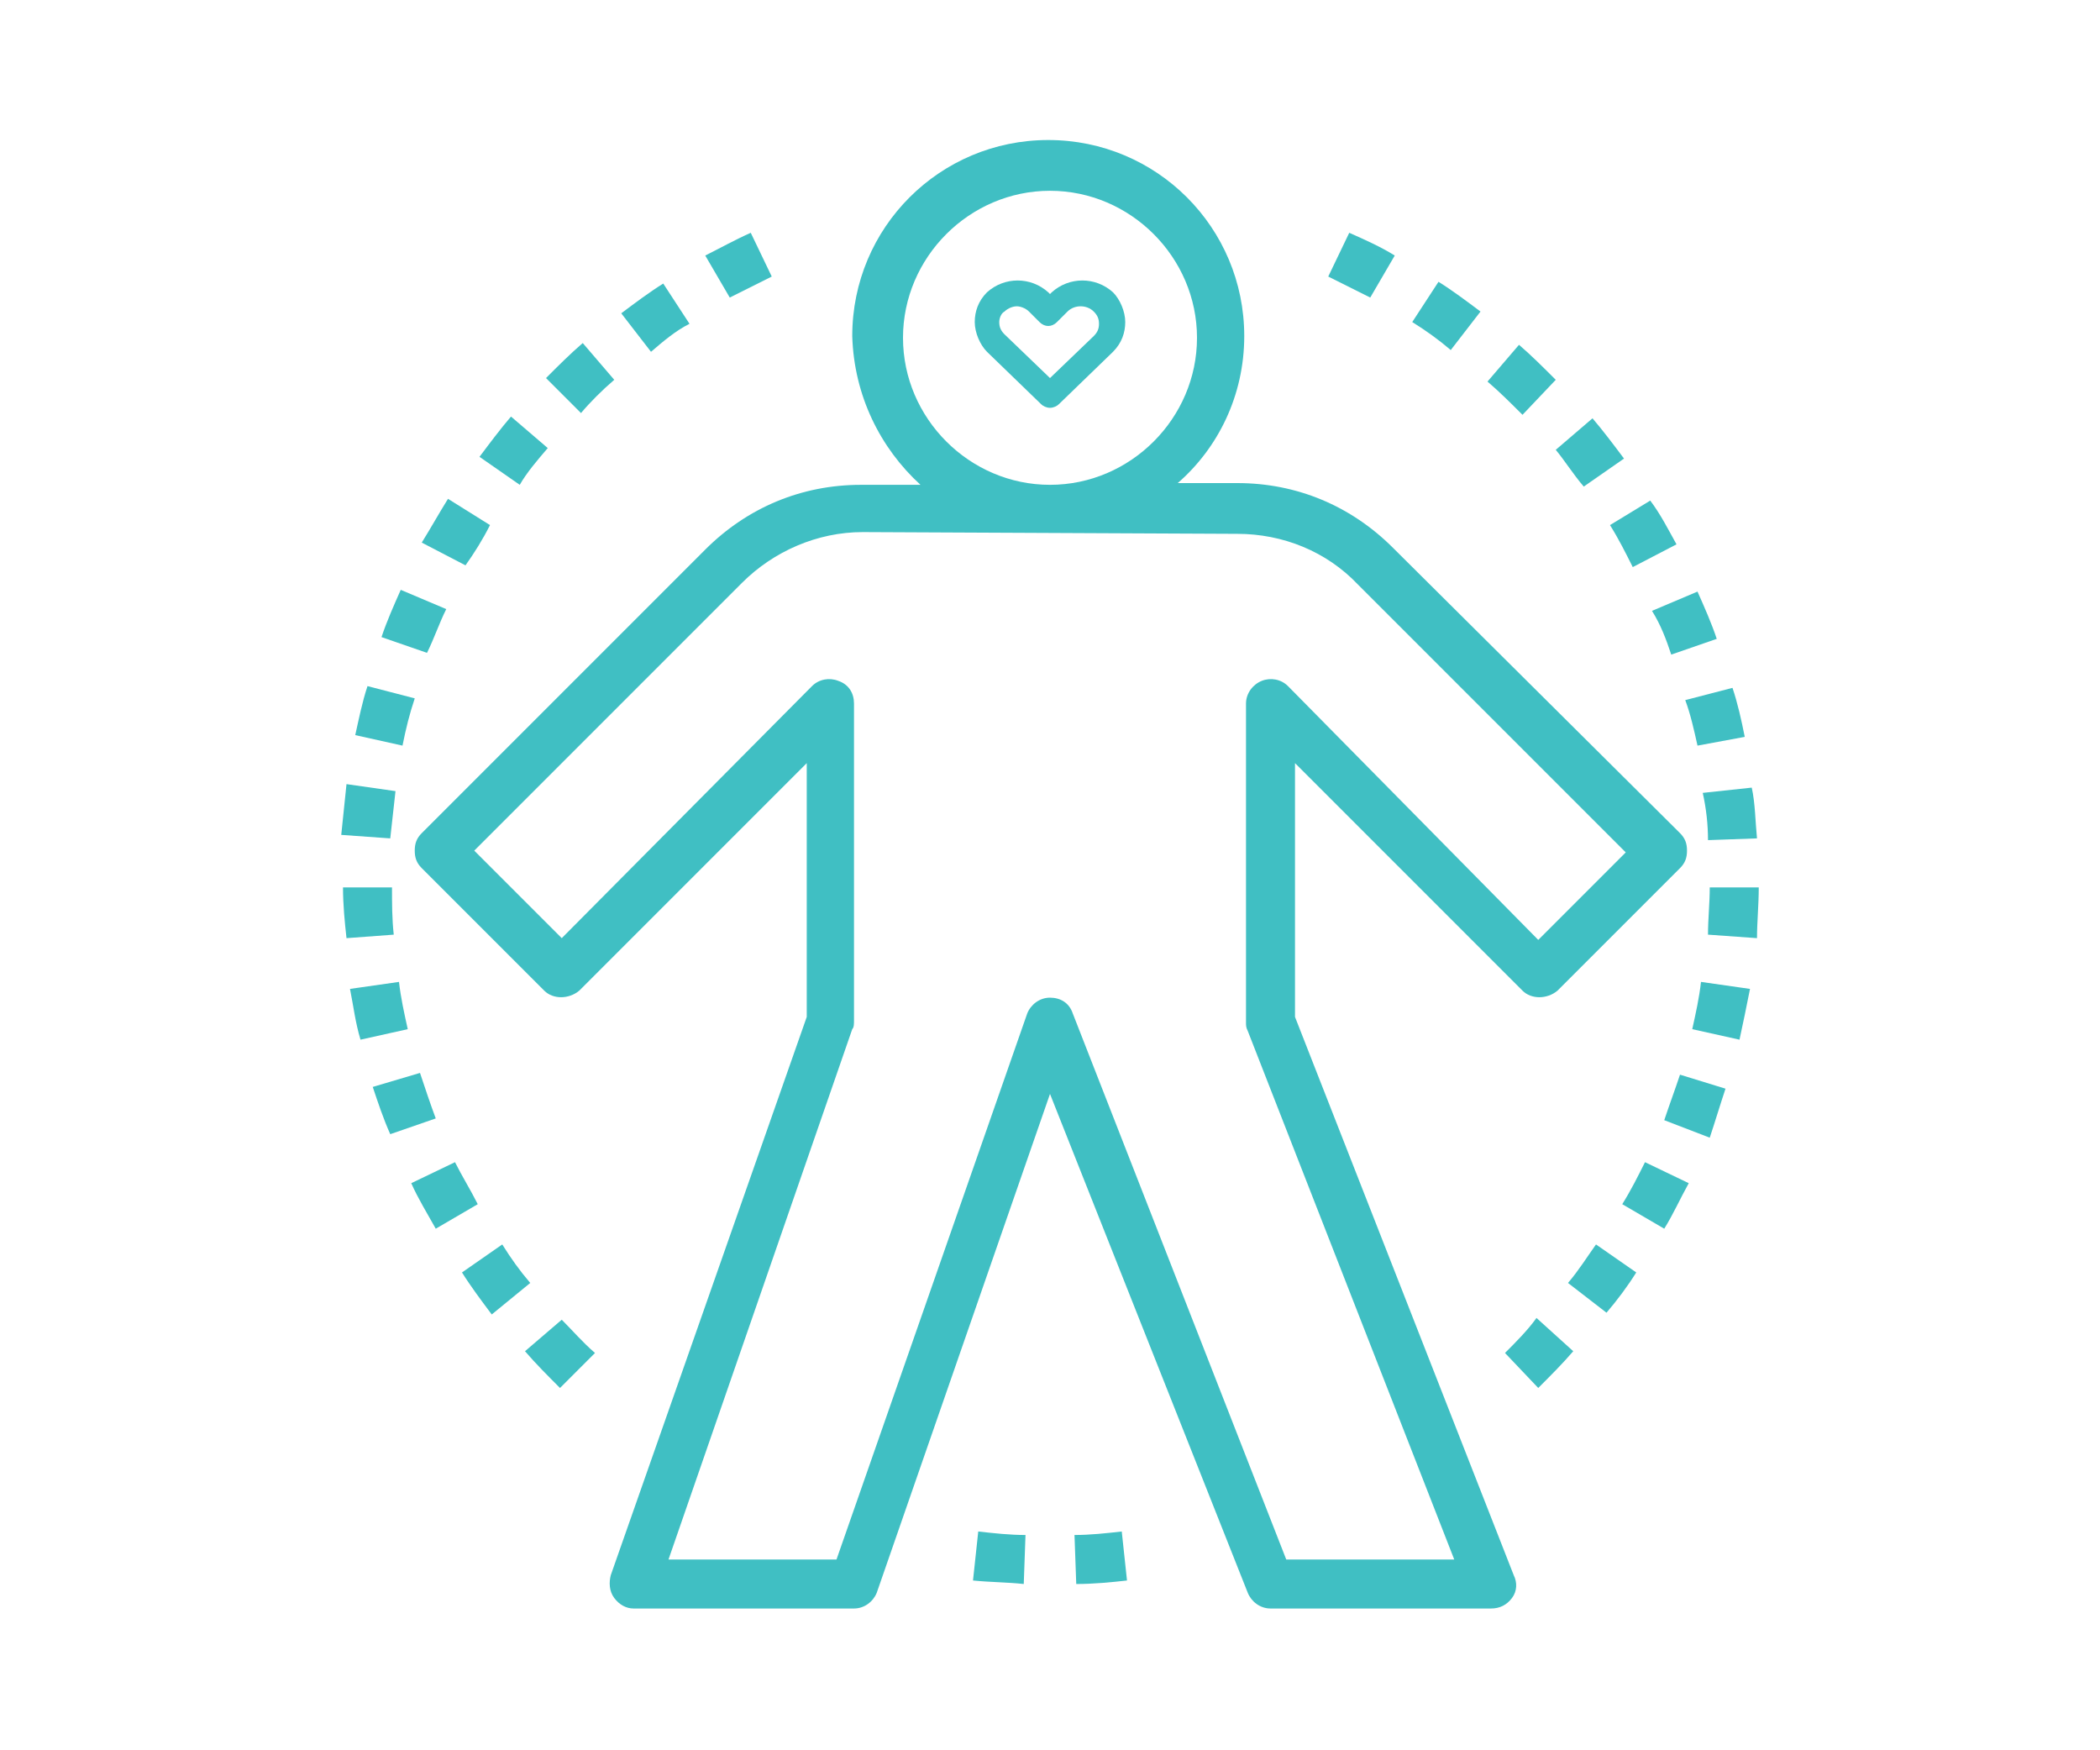 <?xml version="1.0" encoding="utf-8"?>
<!-- Generator: Adobe Illustrator 25.2.3, SVG Export Plug-In . SVG Version: 6.00 Build 0)  -->
<svg version="1.1" id="Layer_1" xmlns="http://www.w3.org/2000/svg" xmlns:xlink="http://www.w3.org/1999/xlink" x="0px" y="0px"
	 viewBox="0 0 120 100" style="enable-background:new 0 0 120 100;" xml:space="preserve">
<style type="text/css">
	.st0{fill:#40BFC3;}
</style>
<g>
	<path class="st0" d="M52.6,27.7h-3.4c-3.4,0-6.5,1.3-8.9,3.7L24.1,47.6c-0.3,0.3-0.4,0.6-0.4,1c0,0.4,0.1,0.7,0.4,1l7,7
		c0.5,0.5,1.4,0.5,2,0l13-13v14.5L34.9,90c-0.1,0.4-0.1,0.9,0.2,1.3c0.3,0.4,0.7,0.6,1.1,0.6h12.6c0.6,0,1.1-0.4,1.3-0.9l9.9-28.5
		L71.3,91c0.2,0.5,0.7,0.9,1.3,0.9h12.6c0.5,0,0.9-0.2,1.2-0.6c0.3-0.4,0.3-0.9,0.1-1.3L74,58.1V43.6l13,13c0.5,0.5,1.4,0.5,2,0l7-7
		c0.3-0.3,0.4-0.6,0.4-1c0-0.4-0.1-0.7-0.4-1L79.6,31.3c-2.4-2.4-5.5-3.7-8.9-3.7h-3.4c2.3-2,3.8-5,3.8-8.4c0-6.2-5-11.2-11.2-11.2
		s-11.2,5-11.2,11.2C48.8,22.6,50.3,25.6,52.6,27.7L52.6,27.7z M70.7,30.5c2.6,0,5.1,1,6.9,2.9l15.3,15.3l-5,5L73.6,39.2
		c-0.4-0.4-1-0.5-1.5-0.3c-0.5,0.2-0.9,0.7-0.9,1.3v18.2c0,0.2,0,0.3,0.1,0.5l11.8,30.2h-9.6L61.3,57.9C61.1,57.3,60.6,57,60,57
		c0,0,0,0,0,0c-0.6,0-1.1,0.4-1.3,0.9L47.8,89.1h-9.6l10.5-30.3c0.1-0.1,0.1-0.3,0.1-0.5V40.2c0-0.6-0.3-1.1-0.9-1.3
		c-0.5-0.2-1.1-0.1-1.5,0.3L32.1,53.6l-5-5l15.3-15.3c1.8-1.8,4.3-2.9,6.9-2.9L70.7,30.5z M60,10.9c4.6,0,8.4,3.8,8.4,8.4
		s-3.8,8.4-8.4,8.4s-8.4-3.8-8.4-8.4S55.4,10.9,60,10.9z"/>
	<path class="st0" d="M59.5,23.1c0.1,0.1,0.3,0.2,0.5,0.2s0.4-0.1,0.5-0.2l3.1-3c0.5-0.5,0.7-1.1,0.7-1.7s-0.3-1.3-0.7-1.7
		c-1-0.9-2.5-0.9-3.5,0c0,0,0,0,0,0L60,16.8l-0.1-0.1c-1-0.9-2.5-0.9-3.5,0c-0.5,0.5-0.7,1.1-0.7,1.7s0.3,1.3,0.7,1.7L59.5,23.1z
		 M57.4,17.8c0.2-0.2,0.5-0.3,0.7-0.3s0.5,0.1,0.7,0.3l0.6,0.6c0.3,0.3,0.7,0.3,1,0l0.6-0.6c0.4-0.4,1.1-0.4,1.5,0
		c0.2,0.2,0.3,0.4,0.3,0.7s-0.1,0.5-0.3,0.7L60,21.6l-2.6-2.5c-0.2-0.2-0.3-0.4-0.3-0.7C57.1,18.2,57.2,17.9,57.4,17.8L57.4,17.8z"
		/>
	<path class="st0" d="M88.9,21.7c-0.7-0.7-1.4-1.4-2.1-2L85,21.8c0.7,0.6,1.3,1.2,2,1.9L88.9,21.7z"/>
	<path class="st0" d="M90.5,27.8l2.3-1.6c-0.6-0.8-1.2-1.6-1.8-2.3l-2.1,1.8C89.4,26.3,89.9,27.1,90.5,27.8z"/>
	<path class="st0" d="M79.7,14.6c-0.8-0.5-1.7-0.9-2.6-1.3l-1.2,2.5c0.8,0.4,1.6,0.8,2.4,1.2L79.7,14.6z"/>
	<path class="st0" d="M93.3,32.4l2.5-1.3c-0.5-0.9-0.9-1.7-1.5-2.5L92,30C92.5,30.8,92.9,31.6,93.3,32.4L93.3,32.4z"/>
	<path class="st0" d="M97.6,48l2.8-0.1c-0.1-1-0.1-2-0.3-2.9l-2.8,0.3C97.5,46.2,97.6,47.1,97.6,48z"/>
	<path class="st0" d="M95.5,37.4l2.6-0.9c-0.3-0.9-0.7-1.8-1.1-2.7l-2.6,1.1C94.9,35.7,95.2,36.5,95.5,37.4L95.5,37.4z"/>
	<path class="st0" d="M96.5,67.6l-2.5-1.2c-0.4,0.8-0.8,1.6-1.3,2.4l2.4,1.4C95.6,69.4,96,68.5,96.5,67.6L96.5,67.6z"/>
	<path class="st0" d="M98.6,62.2L96,61.4c-0.3,0.9-0.6,1.7-0.9,2.6l2.6,1C98,64.1,98.3,63.1,98.6,62.2L98.6,62.2z"/>
	<path class="st0" d="M93.5,72.7l-2.3-1.6c-0.5,0.7-1,1.5-1.6,2.2l2.2,1.7C92.4,74.3,93,73.5,93.5,72.7L93.5,72.7z"/>
	<path class="st0" d="M86,77.3l1.9,2c0.7-0.7,1.4-1.4,2-2.1l-2.1-1.9C87.3,76,86.6,76.7,86,77.3L86,77.3z"/>
	<path class="st0" d="M97,42.6l2.7-0.5c-0.2-1-0.4-1.9-0.7-2.8l-2.7,0.7C96.6,40.8,96.8,41.7,97,42.6z"/>
	<path class="st0" d="M100,56.5l-2.8-0.4c-0.1,0.9-0.3,1.8-0.5,2.7l2.7,0.6C99.6,58.5,99.8,57.5,100,56.5L100,56.5z"/>
	<path class="st0" d="M100.5,50.7l-2.8,0c0,0.9-0.1,1.8-0.1,2.7l2.8,0.2C100.4,52.7,100.5,51.7,100.5,50.7z"/>
	<path class="st0" d="M84.6,17.8c-0.8-0.6-1.6-1.2-2.4-1.7l-1.5,2.3c0.8,0.5,1.5,1,2.2,1.6L84.6,17.8z"/>
	<path class="st0" d="M22.5,53.4c-0.1-0.9-0.1-1.8-0.1-2.7l-2.8,0c0,1,0.1,2,0.2,2.9L22.5,53.4z"/>
	<path class="st0" d="M22.6,45.2l-2.8-0.4c-0.1,1-0.2,1.9-0.3,2.9l2.8,0.2C22.4,47,22.5,46.1,22.6,45.2L22.6,45.2z"/>
	<path class="st0" d="M23.7,39.9L21,39.2c-0.3,0.9-0.5,1.9-0.7,2.8l2.7,0.6C23.2,41.6,23.4,40.8,23.7,39.9z"/>
	<path class="st0" d="M44.1,15.8l-1.2-2.5c-0.9,0.4-1.8,0.9-2.6,1.3l1.4,2.4C42.5,16.6,43.3,16.2,44.1,15.8z"/>
	<path class="st0" d="M28,30l-2.4-1.5c-0.5,0.8-1,1.7-1.5,2.5l2.5,1.3C27.1,31.6,27.6,30.8,28,30L28,30z"/>
	<path class="st0" d="M25.5,34.8l-2.6-1.1c-0.4,0.9-0.8,1.8-1.1,2.7l2.6,0.9C24.8,36.5,25.1,35.6,25.5,34.8z"/>
	<path class="st0" d="M35.1,21.7l-1.8-2.1c-0.7,0.6-1.4,1.3-2.1,2l2,2C33.7,23,34.4,22.3,35.1,21.7z"/>
	<path class="st0" d="M34,77.3c-0.7-0.6-1.3-1.3-1.9-1.9L30,77.2c0.6,0.7,1.3,1.4,2,2.1L34,77.3z"/>
	<path class="st0" d="M31.3,25.6l-2.1-1.8c-0.6,0.7-1.2,1.5-1.8,2.3l2.3,1.6C30.1,27,30.7,26.3,31.3,25.6z"/>
	<path class="st0" d="M24.9,63.9c-0.3-0.8-0.6-1.7-0.9-2.6l-2.7,0.8c0.3,0.9,0.6,1.8,1,2.7L24.9,63.9z"/>
	<path class="st0" d="M39.4,18.5l-1.5-2.3c-0.8,0.5-1.6,1.1-2.4,1.7l1.7,2.2C37.9,19.5,38.6,18.9,39.4,18.5z"/>
	<path class="st0" d="M20,56.5c0.2,1,0.3,1.9,0.6,2.9l2.7-0.6c-0.2-0.9-0.4-1.8-0.5-2.7L20,56.5z"/>
	<path class="st0" d="M27.3,68.8c-0.4-0.8-0.9-1.6-1.3-2.4l-2.5,1.2c0.4,0.9,0.9,1.7,1.4,2.6L27.3,68.8z"/>
	<path class="st0" d="M30.3,73.3c-0.6-0.7-1.1-1.4-1.6-2.2l-2.3,1.6c0.5,0.8,1.1,1.6,1.7,2.4L30.3,73.3z"/>
	<path class="st0" d="M61.5,90.5c1,0,2-0.1,2.9-0.2l-0.3-2.8c-0.9,0.1-1.8,0.2-2.7,0.2L61.5,90.5z"/>
	<path class="st0" d="M58.5,90.5l0.1-2.8c-0.9,0-1.8-0.1-2.7-0.2l-0.3,2.8C56.6,90.4,57.6,90.4,58.5,90.5L58.5,90.5z"/>
</g>
</svg>
